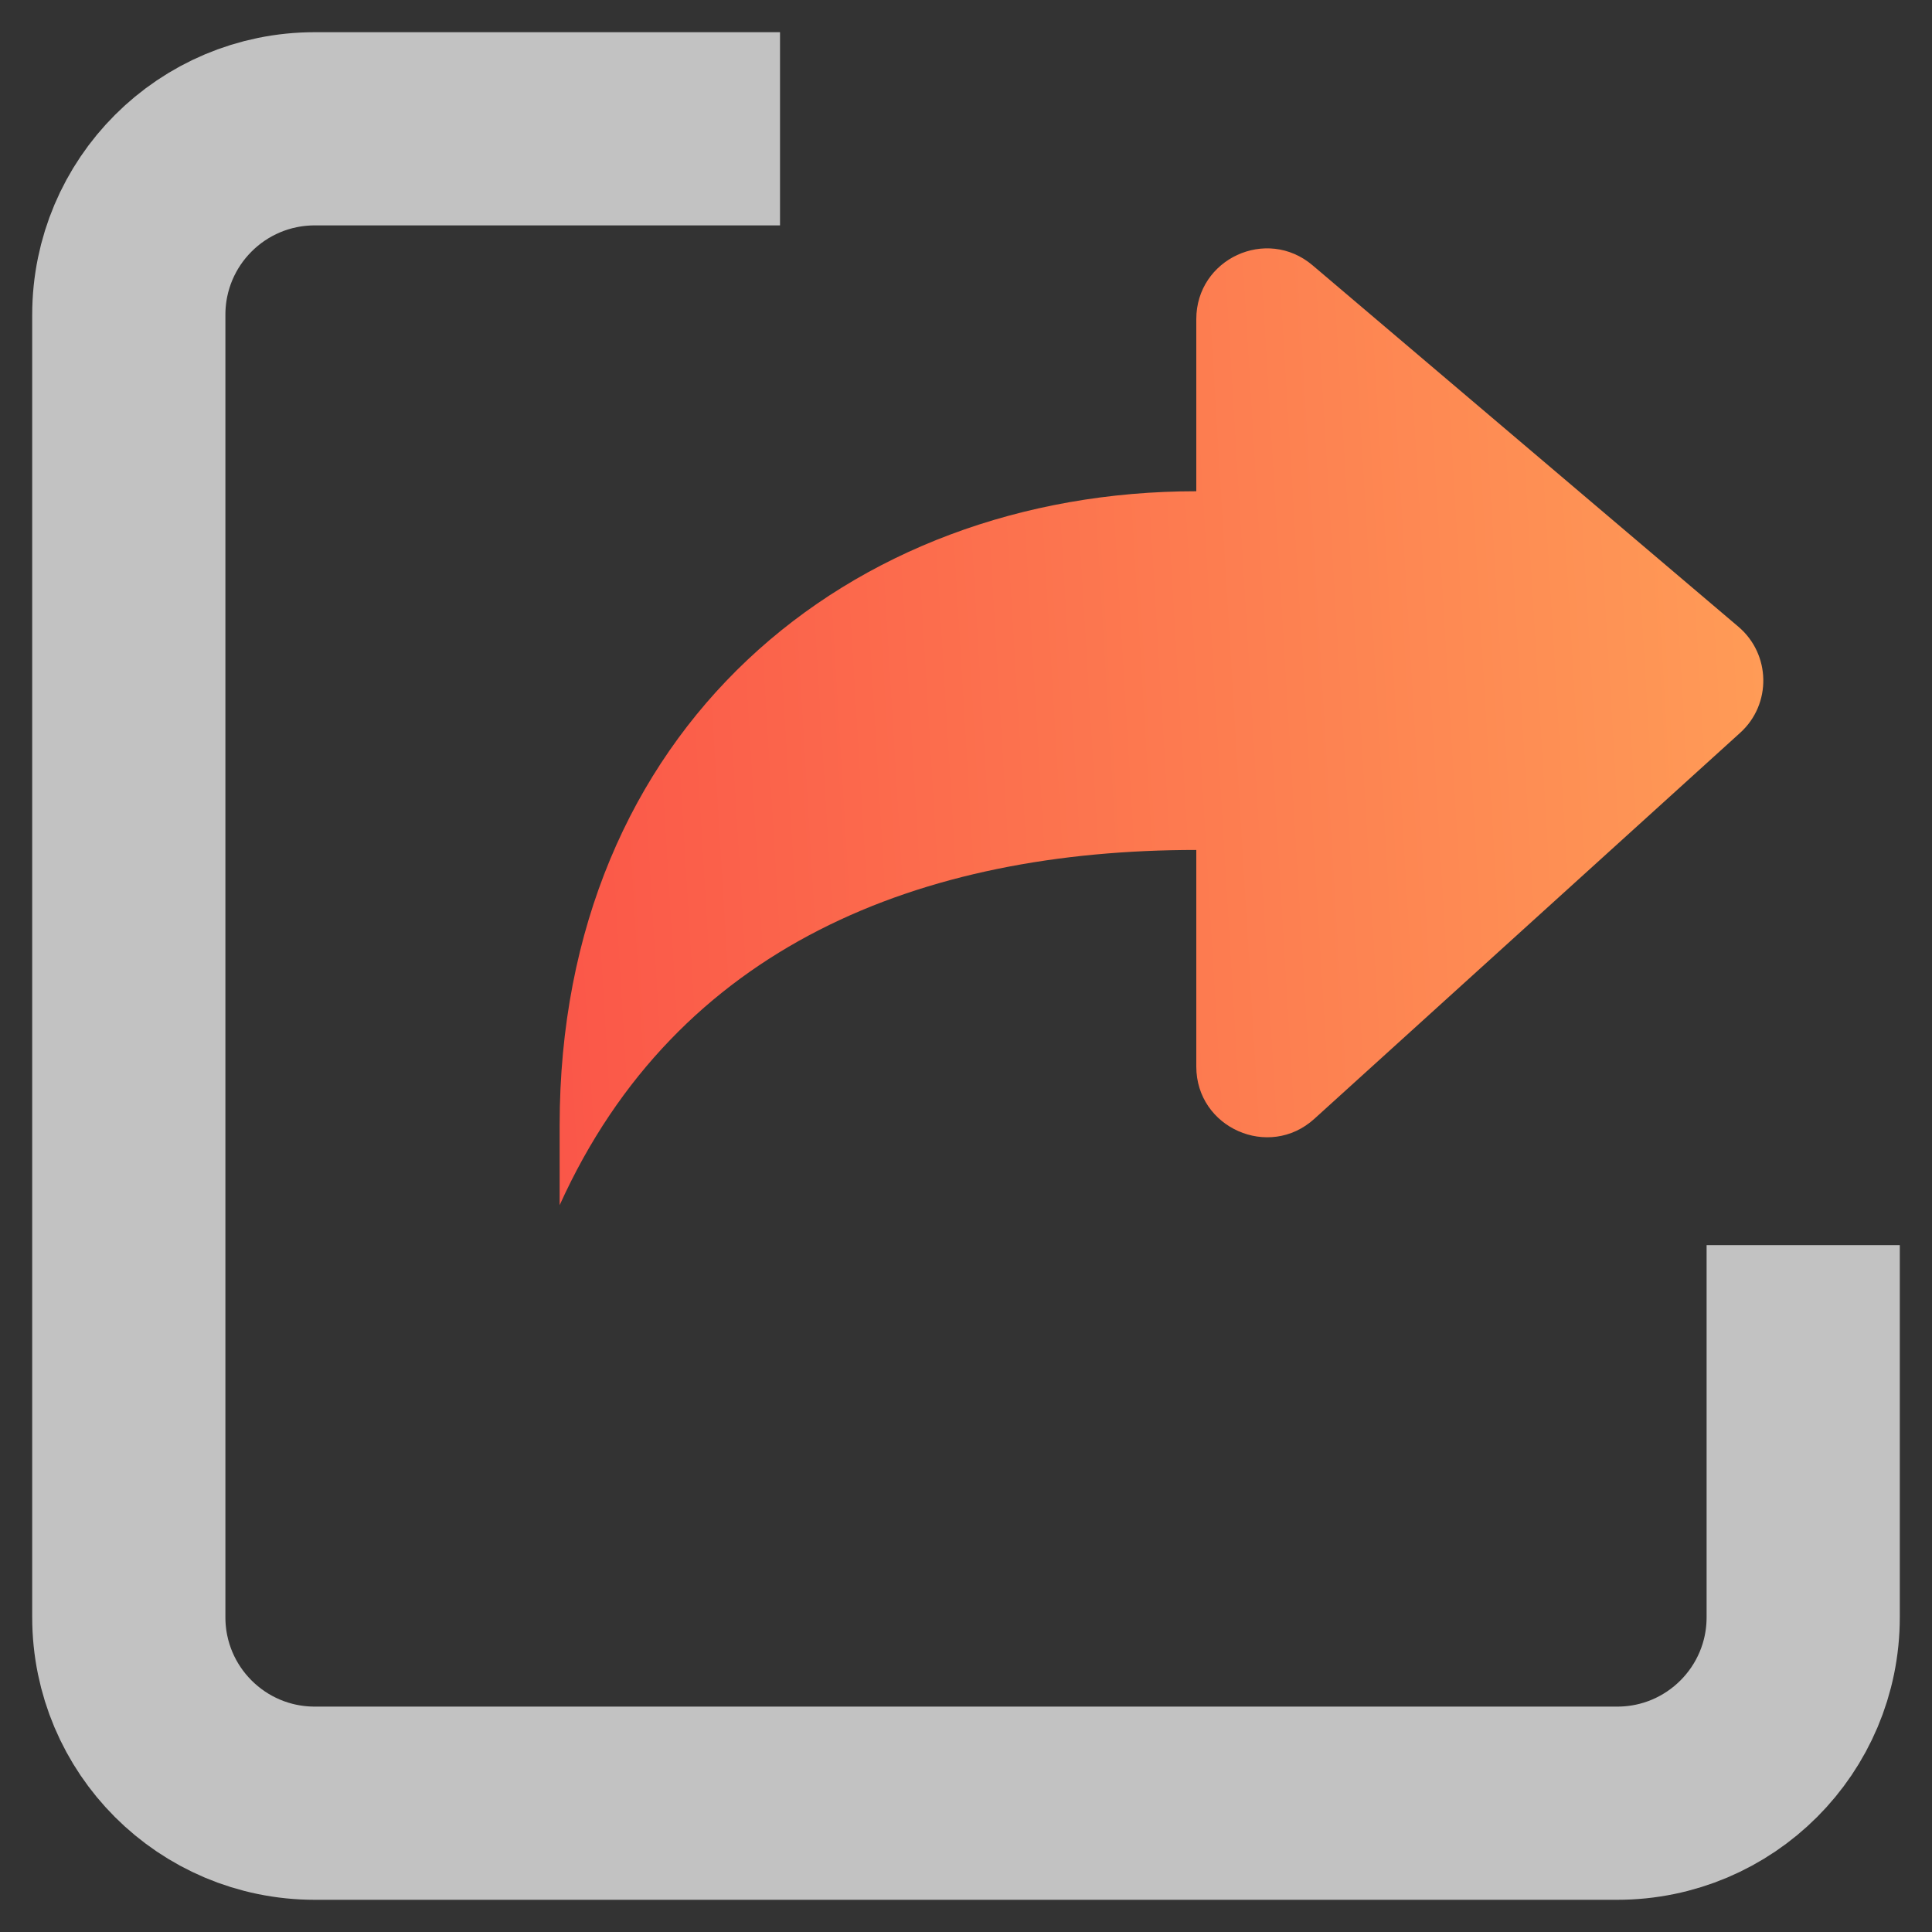 <svg width="15" height="15" viewBox="0 0 15 15" fill="none" xmlns="http://www.w3.org/2000/svg">
<rect x="0" y="0" width="15" height="15" fill="#333333" stroke="none"/>
<path fill-rule="evenodd" clip-rule="evenodd" d="M9.288 6.599C7.156 6.599 5.258 7.338 4.345 9.357V8.738C4.345 5.663 6.587 3.814 9.288 3.814V2.478C9.288 2.01 9.834 1.757 10.191 2.06L13.497 4.866C13.749 5.08 13.756 5.468 13.51 5.69L10.204 8.687C9.852 9.006 9.288 8.756 9.288 8.281V6.599Z" fill="url(#paint0_linear)"/>
<path opacity="0.7" d="M6.056 1H2.444C1.646 1 1 1.646 1 2.444V12.556C1 13.354 1.646 14 2.444 14H12.556C13.354 14 14 13.354 14 12.556V9.667" stroke="white" stroke-width="1.5" stroke-linejoin="round"/>
<defs>
<linearGradient id="paint0_linear" x1="13.69" y1="0.767" x2="0.897" y2="1.537" gradientUnits="userSpaceOnUse">
<stop stop-color="#FF9D57"/>
<stop offset="1" stop-color="#F94144"/>
</linearGradient>
</defs>
</svg>
